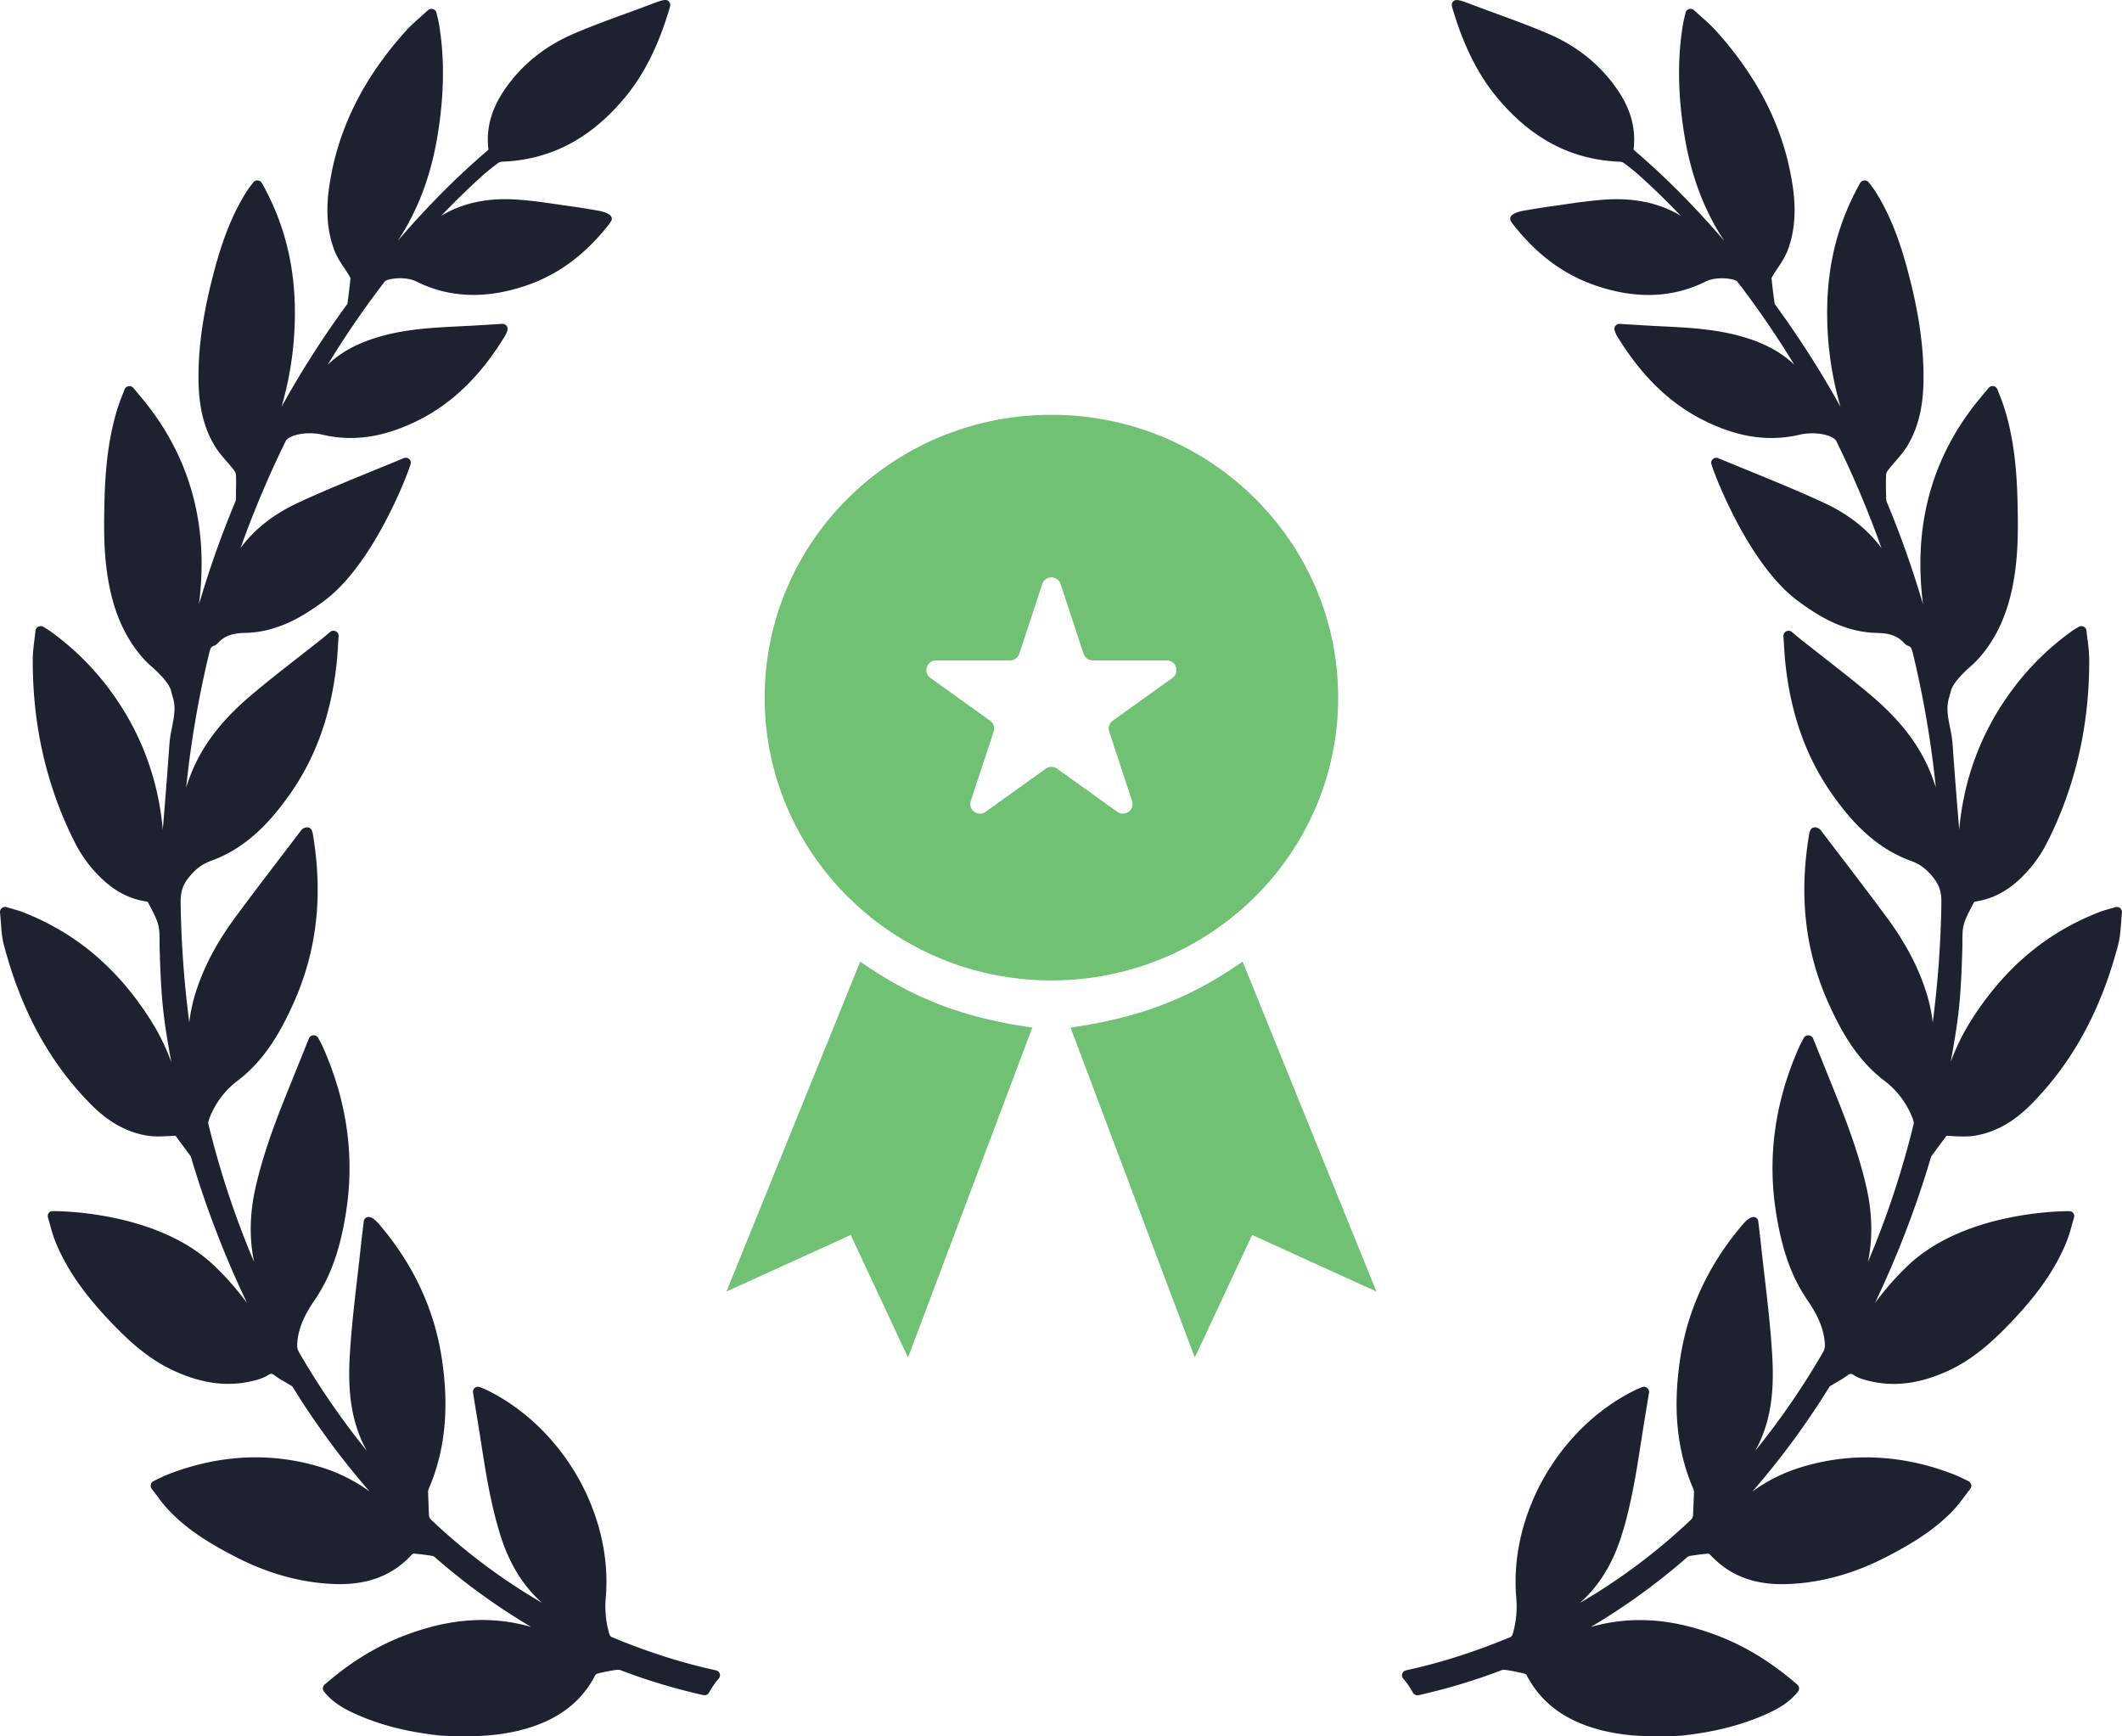 <svg xmlns="http://www.w3.org/2000/svg" width="110" height="90" fill="none"><path fill="#1D2130" d="M109.903 47.068a.275.275 0 00-.249-.048c-.096.03-.184.054-.267.078l-.041.012c-.204.059-.381.11-.556.179-2.766 1.084-4.944 2.94-6.658 5.676a11.415 11.415 0 00-1.012 2.08c.429-2.358.528-3.276.604-5.913.003-.11.003-.223.003-.335 0-.305 0-.593.068-.856.081-.312.244-.622.401-.923.045-.085.089-.17.126-.245a.185.185 0 01.07-.042c.791-.12 1.49-.45 2.139-1.012a6.785 6.785 0 001.597-2.071c1.46-2.887 2.19-6.077 2.172-9.482a8.493 8.493 0 00-.084-.996c-.02-.155-.04-.315-.056-.48a.265.265 0 00-.148-.21.275.275 0 00-.26.013l-.13.077a2.407 2.407 0 00-.184.116 13.934 13.934 0 00-3.264 3.255c-1.504 2.093-2.378 4.459-2.613 7.061l-.071-.87-.008-.105a245.846 245.846 0 01-.266-3.47c-.02-.294-.077-.579-.132-.854-.106-.53-.207-1.03-.046-1.555.037-.119.068-.238.099-.357.076-.295.443-.75 1.008-1.246l.021-.019c.208-.174 1.277-1.139 1.884-3.047.615-1.938.569-3.964.535-5.443l-.001-.04c-.045-2.033-.268-3.565-.722-4.968a9.527 9.527 0 00-.203-.542 36.406 36.406 0 01-.117-.302.266.266 0 00-.206-.168l-.045-.004a.268.268 0 00-.207.097l-.441.53c-2.117 2.546-3.156 5.531-3.091 8.874.01.588.055 1.192.135 1.816a51.206 51.206 0 00-1.886-5.327.384.384 0 01-.026-.124l-.005-.234a16.077 16.077 0 010-1.032.524.524 0 01.117-.26c.11-.145.234-.286.361-.433.217-.25.441-.506.619-.8.572-.945.84-2.06.845-3.512.007-1.709-.26-3.507-.842-5.66-.318-1.174-.799-2.7-1.693-4.083a4.065 4.065 0 00-.2-.273 5.038 5.038 0 01-.102-.132c-.05-.067-.12-.106-.234-.106a.27.27 0 00-.216.135c-1.122 1.998-1.681 4.133-1.708 6.526a17.385 17.385 0 00.69 5.07 50.415 50.415 0 00-3.343-5.237l-.028-.037c-.028-.037-.04-.054-.038-.042a31.49 31.49 0 01-.166-1.345c.001-.005.008-.037.065-.13.08-.135.168-.267.262-.407.187-.281.38-.572.505-.898.374-.983.459-2.098.256-3.407-.443-2.899-1.739-5.508-3.96-7.979a9.243 9.243 0 00-.748-.715l-.074-.066c-.104-.093-.211-.189-.32-.29a.269.269 0 00-.445.133l-.048.21c-.033.14-.059.25-.078.36-.299 1.759-.277 3.643.067 5.76.341 2.1 1.022 3.912 2.065 5.486-1.565-1.819-3.087-3.346-4.678-4.7a.152.152 0 01-.018-.043c.124-1.057-.14-2.052-.808-3.043-.878-1.302-2.097-2.294-3.625-2.949-.914-.39-1.861-.737-2.788-1.076-.444-.163-.889-.325-1.346-.498-.46-.18-.656-.213-.763-.115-.137.126-.104.233-.044.43l.02.063c.56 1.862 1.303 3.335 2.274 4.502 1.78 2.145 3.864 3.235 6.365 3.33a.38.38 0 01.185.052 11 11 0 01.84.674 39.247 39.247 0 012.137 2.081c-1.039-.636-2.308-.923-3.737-.852-.782.039-1.559.152-2.31.261l-.028.005c-.222.032-.443.064-.663.094-.483.065-.969.15-1.399.223-.174.03-.59.124-.685.323a.222.222 0 00.007.21c.034.059.07.114.11.165 1.24 1.586 2.654 2.631 4.324 3.194 2.035.69 3.905.633 5.586-.178.257-.14.566-.21.92-.21.267 0 .468.041.534.056.1.016.235.071.263.107a47.832 47.832 0 012.962 4.321c-.782-.75-1.802-1.256-3.193-1.585-1.218-.287-2.464-.348-3.668-.408l-.403-.02c-.378-.02-.756-.043-1.145-.067l-.652-.04a.266.266 0 00-.214.107.26.26 0 00-.035.25c.026.07.074.194.098.235 1.27 2.095 2.762 3.545 4.56 4.431 1.757.866 3.345 1.095 4.947.717.185-.044.4-.068.622-.068.68 0 1.156.206 1.256.395a53.044 53.044 0 012.346 5.556c-.712-.968-1.707-1.753-2.966-2.34-1.251-.583-2.554-1.115-3.836-1.64-.55-.224-1.104-.45-1.654-.68a.272.272 0 00-.255.022.263.263 0 00-.12.22c0 .17 1.828 5.172 4.483 7.144 1.083.804 2.417 1.631 4.099 1.67.503.01 1.024.08 1.417.521.06.07.14.125.227.154.134.044.17.125.237.4.545 2.257.942 4.581 1.186 6.942a9.539 9.539 0 00-.258-.726c-.594-1.486-1.594-2.786-3.147-4.092-.8-.676-1.639-1.33-2.45-1.964l-.038-.03c-.37-.288-.737-.576-1.105-.866a9.993 9.993 0 01-.235-.195l-.23-.193a.277.277 0 00-.293-.035.263.263 0 00-.146.254l.029.455.004.068c.019.298.036.58.066.858.287 2.705 1.103 4.964 2.494 6.905.861 1.2 2.096 2.667 4.023 3.36.468.17.808.427 1.172.888.344.432.408.826.4 1.323a54.049 54.049 0 01-.448 6.163 8.361 8.361 0 00-.395-1.743c-.417-1.245-1.067-2.456-1.987-3.7-.795-1.08-1.622-2.161-2.422-3.208l-.053-.07-.942-1.236a.356.356 0 00-.19-.13.273.273 0 00-.222-.006.266.266 0 00-.15.161l-.01.029a.64.64 0 00-.029.105c-.551 3.243-.213 6.148 1.034 8.883.61 1.337 1.426 2.85 2.867 3.94a4.42 4.42 0 011.462 1.964c.06.165.058.237.05.265a46.569 46.569 0 01-2.373 7.165c.25-1.198.232-2.457-.052-3.76-.404-1.848-1.099-3.639-1.718-5.172l-.185-.46-.885-2.193c-.038-.096-.13-.162-.254-.168a.263.263 0 00-.233.144l-.097.18c-.043.08-.083.153-.117.23-1.245 2.77-1.666 5.612-1.25 8.444.298 2.025.803 3.475 1.636 4.702.432.634.842 1.34.916 2.209.018.206.01.347-.083.508a39.78 39.78 0 01-3.522 5.122l.015-.026c.929-1.674.957-3.484.862-5.034-.082-1.329-.236-2.655-.385-3.938l-.008-.074c-.06-.514-.12-1.028-.174-1.543a61.227 61.227 0 00-.103-.88l-.047-.4a.261.261 0 00-.145-.204c-.146-.075-.384.041-.64.34-1.762 2.056-2.856 4.378-3.25 6.904-.41 2.618-.188 4.86.679 6.85a.617.617 0 01.022.198l-.046 1.146a.382.382 0 01-.088.21 31.075 31.075 0 01-5.775 4.332c.984-.877 1.691-2.021 2.15-3.471.508-1.608.769-3.28 1.021-4.903l.022-.144c.09-.57.183-1.139.279-1.72l.108-.657a.26.26 0 00-.098-.25.274.274 0 00-.27-.036l-.093.039c-.1.04-.188.076-.27.118-3.93 1.936-6.517 6.45-6.152 10.734a5.104 5.104 0 01-.19 1.925.268.268 0 01-.096.13c-1.867.776-3.642 1.342-5.427 1.73a.265.265 0 00-.195.174.26.26 0 00.05.255c.194.227.363.47.502.726a.279.279 0 00.294.132 31.141 31.141 0 004.213-1.261.514.514 0 01.269-.051c.298.04.613.1.963.185.072.017.132.05.133.047.764 1.503 2.078 2.46 4.017 2.926.422.1.857.173 1.293.218.457.048.966.072 1.513.072.758 0 1.299-.046 1.305-.047 1.681-.185 3.117-.558 4.388-1.14.522-.239 1.116-.56 1.573-1.133a.261.261 0 00-.033-.36c-1.292-1.124-2.607-1.941-4.02-2.497-2.096-.82-4.004-1.043-5.875-.688a8.84 8.84 0 00-.818.198 33.466 33.466 0 005.008-3.625.27.27 0 01.119-.058c.259-.042.603-.095.954-.12.033 0 .074.016.079.017.953 1.053 2.182 1.564 3.755 1.564.08 0 .16-.002.241-.004 1.71-.055 3.43-.518 5.113-1.379 1.222-.629 2.497-1.36 3.53-2.453.229-.243.434-.517.614-.76l.018-.023c.08-.107.161-.215.244-.32a.264.264 0 00.052-.207.272.272 0 00-.127-.182 8.825 8.825 0 00-.855-.393c-2.675-1.02-5.376-1.124-7.952-.305a8.501 8.501 0 00-2.41 1.223 41.452 41.452 0 003.955-5.367c.012-.02.047-.076.058-.086.105-.066.212-.129.32-.19.192-.111.39-.226.578-.363.157-.117.202-.12.361-.018.226.144.488.219.716.278 1.338.338 2.686.17 4.177-.52 1.362-.63 2.409-1.626 3.338-2.608 1.351-1.431 2.235-2.723 2.779-4.065.115-.282.196-.573.281-.877.035-.128.071-.256.109-.382a.261.261 0 00-.166-.324l-.112-.009c-.551 0-5.468.08-8.343 2.831a14.746 14.746 0 00-1.699 1.932 51.476 51.476 0 002.88-7.479l.011-.038c.01-.032.024-.08.033-.093l.752-1.018c.029-.041.032-.041.076-.041l.066.003.16.01c.56.033.889.029 1.161-.013 1.07-.167 2.037-.699 2.954-1.627 2.146-2.17 3.622-4.876 4.515-8.274.095-.364.122-.732.151-1.122.012-.176.026-.359.047-.547a.27.27 0 00-.096-.233zM37.114 86.576c-1.784-.389-3.559-.955-5.426-1.732a.272.272 0 01-.095-.127 5.112 5.112 0 01-.19-1.927c.365-4.284-2.222-8.798-6.151-10.734a3.637 3.637 0 00-.271-.118l-.094-.038a.273.273 0 00-.267.034.261.261 0 00-.1.25l.107.658c.096.581.19 1.15.279 1.72l.022.148c.253 1.618.514 3.291 1.022 4.899.458 1.45 1.166 2.595 2.15 3.471a31.064 31.064 0 01-5.776-4.332.376.376 0 01-.087-.205l-.047-1.146c0-.041 0-.15.023-.203.866-1.99 1.088-4.231.679-6.85-.395-2.526-1.488-4.848-3.25-6.903-.207-.241-.389-.363-.542-.363a.215.215 0 00-.097.021.264.264 0 00-.147.206l-.047.4c-.036.296-.071.588-.103.88-.054.514-.113 1.028-.173 1.542l-.009.074c-.149 1.283-.303 2.61-.385 3.938-.095 1.55-.066 3.36.863 5.035l.014.025a39.792 39.792 0 01-3.522-5.121c-.092-.162-.1-.303-.083-.509.075-.869.484-1.575.916-2.209.833-1.227 1.338-2.677 1.636-4.702.416-2.832-.004-5.673-1.25-8.444-.034-.077-.074-.15-.117-.23l-.097-.18a.268.268 0 00-.486.024l-.885 2.194-.186.459c-.62 1.534-1.314 3.324-1.717 5.172-.285 1.304-.302 2.562-.053 3.76a46.512 46.512 0 01-2.373-7.165c-.007-.027-.01-.1.05-.265a4.418 4.418 0 011.463-1.964c1.44-1.09 2.257-2.603 2.866-3.94 1.247-2.735 1.585-5.64 1.034-8.883a.692.692 0 00-.029-.104l-.01-.03a.268.268 0 00-.365-.158.368.368 0 00-.193.128c-.312.411-.629.826-.946 1.24l-.053.07c-.8 1.048-1.626 2.13-2.421 3.208-.92 1.245-1.57 2.456-1.988 3.701a8.384 8.384 0 00-.395 1.743 54.01 54.01 0 01-.448-6.163c-.007-.497.056-.891.4-1.323.364-.46.704-.718 1.173-.888 1.926-.694 3.161-2.16 4.022-3.36 1.391-1.94 2.207-4.2 2.494-6.905.03-.278.048-.56.066-.858l.005-.068c.008-.145.017-.295.029-.455a.264.264 0 00-.147-.254.276.276 0 00-.293.035l-.229.193c-.086.072-.16.135-.236.195-.367.29-.735.578-1.104.867l-.04.03c-.81.633-1.648 1.287-2.448 1.963-1.553 1.306-2.553 2.606-3.147 4.092a9.392 9.392 0 00-.258.727 52.702 52.702 0 011.186-6.942c.066-.276.103-.357.239-.401a.515.515 0 00.223-.151c.395-.443.915-.514 1.42-.524 1.681-.038 3.015-.866 4.098-1.67 2.654-1.972 4.482-6.975 4.482-7.144a.264.264 0 00-.12-.22.275.275 0 00-.252-.023c-.553.232-1.106.457-1.678.69-1.26.516-2.563 1.048-3.814 1.63-1.26.588-2.255 1.373-2.966 2.34a52.955 52.955 0 012.344-5.552c.101-.193.577-.398 1.258-.398.222 0 .437.024.622.068 1.601.378 3.19.149 4.947-.717 1.798-.887 3.29-2.336 4.56-4.432.024-.04.072-.164.097-.233a.26.26 0 00-.034-.25.274.274 0 00-.23-.107h-.002l-.635.039c-.389.024-.767.048-1.145.067l-.403.02c-1.204.06-2.45.121-3.668.408-1.39.33-2.41.835-3.193 1.585a47.888 47.888 0 012.962-4.32c.028-.037.163-.092.274-.11.055-.013.256-.054.523-.054.354 0 .664.07.926.213 1.67.805 3.544.865 5.58.175 1.67-.562 3.084-1.607 4.324-3.193.04-.051.076-.107.11-.165a.221.221 0 00.006-.21c-.096-.2-.51-.292-.686-.323-.428-.074-.915-.159-1.397-.223-.22-.03-.442-.062-.663-.095l-.029-.004c-.75-.11-1.527-.222-2.31-.261-1.428-.072-2.698.215-3.736.852a39.388 39.388 0 012.136-2.082c.23-.206.489-.414.842-.674a.379.379 0 01.182-.05c2.503-.097 4.586-1.186 6.367-3.331.97-1.168 1.714-2.64 2.275-4.502l.019-.064c.06-.196.093-.303-.045-.43-.106-.097-.293-.068-.779.122-.44.167-.885.33-1.34.496-.916.335-1.863.68-2.777 1.072-1.528.654-2.747 1.647-3.625 2.949-.668.99-.932 1.986-.808 3.038a.2.2 0 01-.013.043c-1.594 1.357-3.119 2.886-4.683 4.705 1.043-1.574 1.723-3.385 2.065-5.486.344-2.117.365-4.001.067-5.76a5.85 5.85 0 00-.078-.359l-.049-.212a.27.27 0 00-.444-.132l-.32.29-.074.066c-.268.237-.52.462-.749.715-2.22 2.47-3.516 5.08-3.96 7.978-.202 1.31-.118 2.425.257 3.408.124.326.317.617.51.906.088.131.176.264.257.4.06.098.065.123.065.118-.037.388-.09.82-.16 1.338a.51.51 0 01-.046.063l-.025.035a50.405 50.405 0 00-3.343 5.236 17.38 17.38 0 00.69-5.07c-.028-2.393-.587-4.527-1.71-6.526-.044-.078-.125-.128-.237-.136-.082 0-.161.04-.213.108-.033.046-.068.09-.1.131-.073.093-.14.18-.201.274-.894 1.383-1.374 2.908-1.693 4.082-.582 2.154-.85 3.952-.841 5.66.004 1.452.272 2.567.844 3.512.178.294.402.55.627.81.12.137.242.278.353.423.078.1.115.203.117.26.015.344.007.694 0 1.032l-.005.234A.37.37 0 0112.2 26a51.269 51.269 0 00-1.887 5.329c.08-.623.124-1.227.135-1.816.065-3.343-.974-6.328-3.09-8.873l-.442-.53a.266.266 0 00-.207-.098l-.044.004a.267.267 0 00-.207.168 22.1 22.1 0 01-.118.302 9.673 9.673 0 00-.202.543c-.454 1.402-.677 2.935-.722 4.967l-.001.04c-.034 1.479-.08 3.505.535 5.443.607 1.909 1.676 2.873 1.883 3.046l.022.02c.565.497.932.951 1.008 1.246.03.12.062.238.098.356.161.526.06 1.026-.048 1.566-.054.273-.11.554-.13.843a251.843 251.843 0 01-.265 3.47l-.009.106-.07.87c-.236-2.602-1.11-4.968-2.614-7.06a13.94 13.94 0 00-3.264-3.256 2.567 2.567 0 00-.185-.117 4.598 4.598 0 01-.131-.077.278.278 0 00-.258-.012.264.264 0 00-.148.21c-.017.165-.036.324-.057.49-.042.338-.081.658-.083.986-.018 3.405.712 6.595 2.172 9.482a6.776 6.776 0 001.598 2.071c.648.562 1.347.893 2.137 1.012a.265.265 0 01.065.033c.042.084.087.169.131.254.158.3.32.611.402.923.067.263.067.551.067.856 0 .112 0 .224.004.335.076 2.637.175 3.556.603 5.912-.26-.7-.589-1.403-1.012-2.079-1.714-2.736-3.891-4.592-6.656-5.676-.176-.07-.352-.12-.557-.179l-.04-.012c-.084-.023-.172-.05-.266-.077a.27.27 0 00-.25.047A.264.264 0 000 47.3c.02.187.035.369.048.546.028.39.055.757.15 1.12.893 3.4 2.37 6.106 4.515 8.276.917.928 1.884 1.46 2.955 1.626.27.042.6.047 1.16.013l.16-.01.066-.003c.044 0 .048 0 .078.045l.75 1.014c.01.014.023.062.033.095l.011.037a51.506 51.506 0 002.88 7.478 14.723 14.723 0 00-1.699-1.931c-2.875-2.752-7.792-2.831-8.343-2.831h-.069l-.043.008a.261.261 0 00-.166.324c.038.126.074.254.115.404.078.282.16.573.275.855.544 1.343 1.427 2.634 2.78 4.066.928.981 1.975 1.977 3.337 2.606 1.491.69 2.838.86 4.177.521.228-.059.49-.133.715-.278.16-.101.204-.098.362.018.187.137.386.252.579.364.106.061.214.124.314.186.016.013.05.069.063.089a41.454 41.454 0 003.955 5.367 8.506 8.506 0 00-2.41-1.223c-2.577-.819-5.277-.715-7.952.305-.4.153-.837.384-.866.4a.261.261 0 00-.065.38c.084.108.165.215.245.322l.017.024c.18.242.385.516.615.76 1.033 1.092 2.307 1.824 3.53 2.453 1.682.86 3.402 1.324 5.112 1.378.08.003.161.004.241.004 1.574 0 2.802-.511 3.75-1.557a.191.191 0 01.074-.024c.362.026.706.078.963.12.04.007.09.03.121.058a33.45 33.45 0 005.007 3.625 9.042 9.042 0 00-.818-.199c-1.87-.355-3.778-.132-5.874.689-1.414.556-2.729 1.372-4.02 2.496a.26.26 0 00-.034.36c.457.574 1.052.895 1.573 1.133 1.272.583 2.707.956 4.39 1.141.005 0 .545.047 1.304.047.547 0 1.056-.025 1.512-.072.437-.045.872-.119 1.294-.219 1.939-.465 3.252-1.422 4.005-2.908a.398.398 0 01.145-.064 8.95 8.95 0 01.964-.185.537.537 0 01.27.051c1.338.509 2.755.933 4.208 1.26a.27.27 0 00.297-.132c.14-.255.308-.5.503-.726a.26.26 0 00-.146-.426z"/><path fill="#70C174" fill-rule="evenodd" d="M69.368 36.158c0 8.096-6.655 14.659-14.864 14.659-8.21 0-14.865-6.563-14.865-14.659S46.294 21.5 54.504 21.5s14.864 6.564 14.864 14.66zm-15.34-5.888a.5.5 0 01.95 0l1.192 3.617a.5.5 0 00.475.344h3.842a.5.5 0 01.291.906l-3.096 2.219a.5.5 0 00-.183.563l1.185 3.597a.5.5 0 01-.766.563l-3.123-2.237a.5.5 0 00-.582 0l-3.123 2.237a.5.5 0 01-.767-.563l1.186-3.597a.5.5 0 00-.184-.563l-3.096-2.219a.5.5 0 01.291-.906h3.842a.5.5 0 00.475-.344l1.192-3.617zm-16.37 36.672l6.936-17.102c2.775 1.954 5.45 2.931 8.919 3.42L47.07 70.362 44.1 64.01l-6.442 2.932zm33.692 0L64.414 49.84c-2.775 1.954-5.45 2.931-8.92 3.42l6.442 17.102 2.973-6.352 6.441 2.932z" clip-rule="evenodd"/></svg>